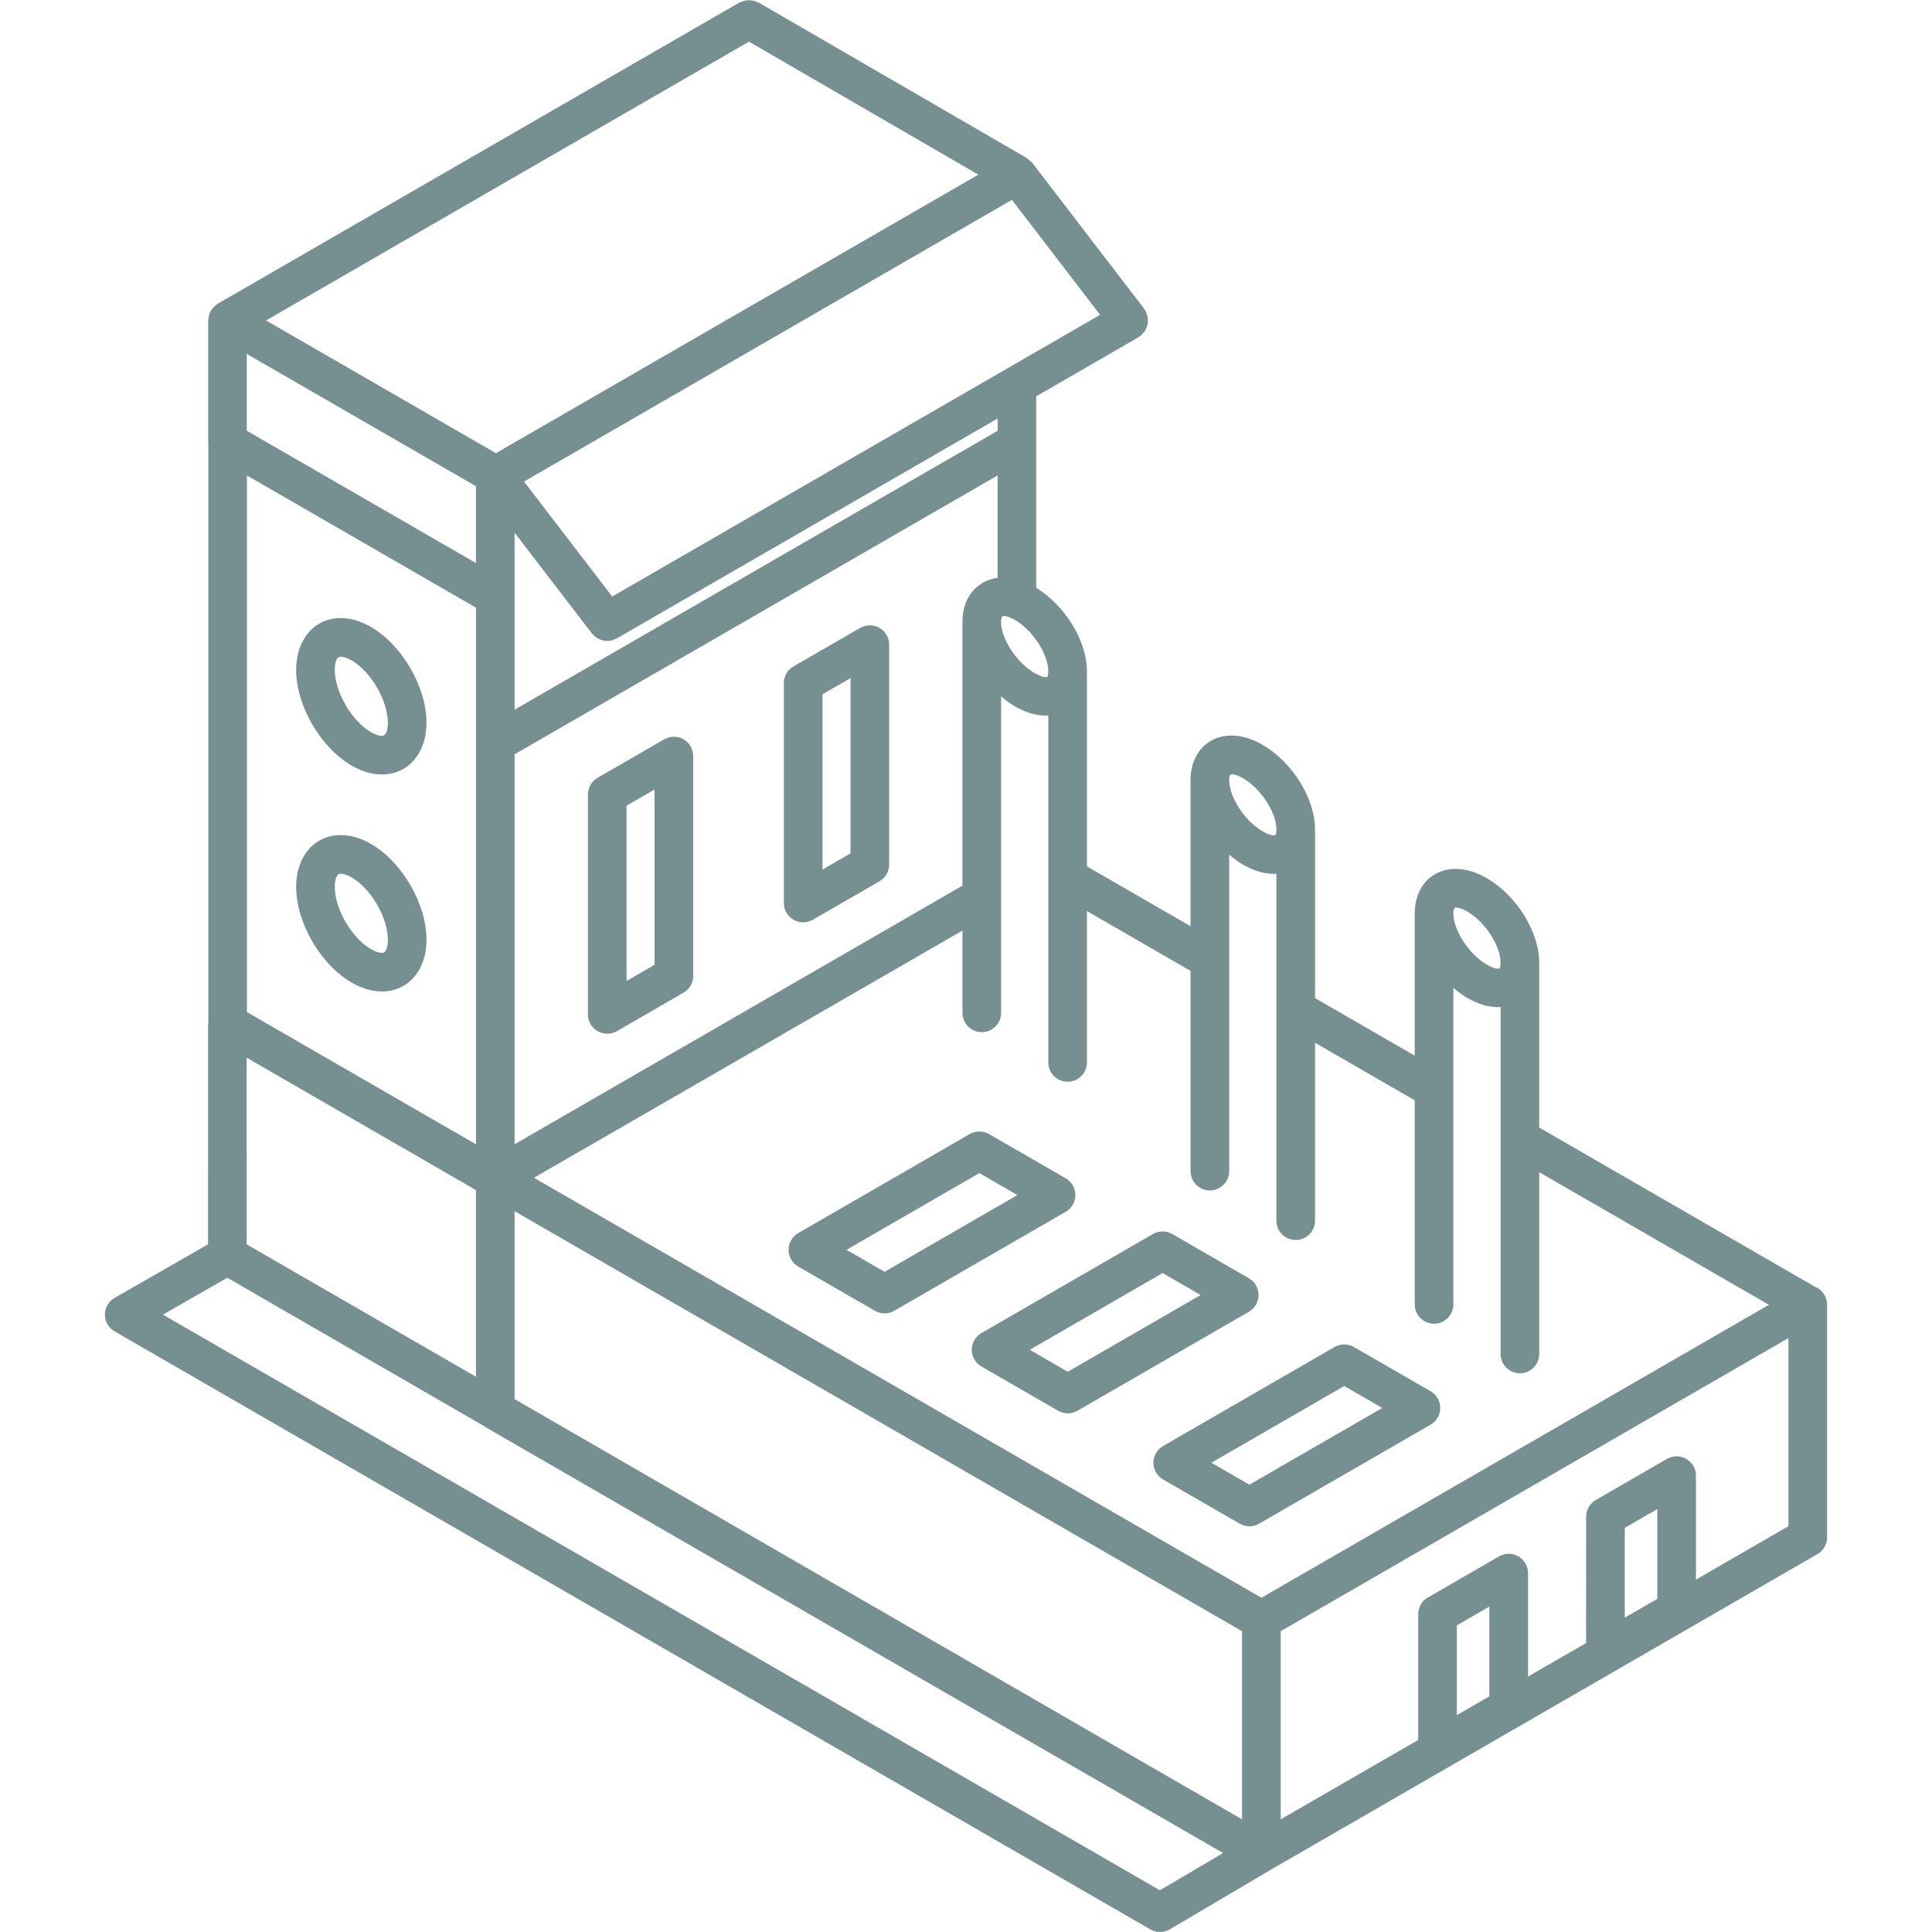 <?xml version="1.0" encoding="UTF-8"?>
<svg width="3600pt" height="3600pt" version="1.1" viewBox="0 0 3600 3600" xmlns="http://www.w3.org/2000/svg">
 <g fill="#769092">
  <path d="m3386.5 2399.8c-1.008-0.613-2.16-0.828-3.168-1.297l-515.23-297.47v-307.01c0-57.742-42.156-125.61-98.027-157.86-19.691-11.34-39.133-17.137-57.742-17.137-44.855 0-76.211 33.949-76.211 82.621v265.39l-185.76-107.24v-314.21c0-57.742-42.156-125.61-98.027-157.86-19.691-11.34-39.133-17.137-57.742-17.137-44.855 0-76.211 33.984-76.211 82.656v272.59l-193.07-111.49-0.008-363.57c0-56.449-40.43-122.36-94.43-155.41v-356.9l190.55-110.02c0.648-0.359 0.938-0.973 1.547-1.367 0.758-0.504 1.621-0.684 2.34-1.262 1.297-1.008 2.016-2.449 3.133-3.562 1.766-1.766 3.457-3.457 4.789-5.473 1.262-1.945 2.09-3.926 2.953-6.012 0.863-2.195 1.727-4.246 2.195-6.551 0.469-2.269 0.469-4.43 0.469-6.695 0.035-2.34 0.035-4.57-0.434-6.91-0.434-2.305-1.332-4.465-2.269-6.695-0.613-1.512-0.719-3.168-1.547-4.644-0.434-0.758-1.117-1.117-1.621-1.801-0.434-0.684-0.539-1.477-1.008-2.125l-208.22-271.52c-0.07-0.07-0.109-0.145-0.18-0.215l-0.109-0.145c-1.008-1.332-2.484-2.051-3.672-3.168-1.691-1.656-3.238-3.312-5.184-4.57-0.648-0.434-0.973-1.078-1.656-1.477l-499.25-289.41c-1.367-0.793-2.914-0.863-4.356-1.477-2.269-0.938-4.465-1.871-6.91-2.34-2.269-0.434-4.5-0.469-6.805-0.469-2.269 0-4.465 0-6.769 0.469-2.484 0.504-4.754 1.402-7.055 2.375-1.367 0.574-2.844 0.648-4.141 1.402l-972 561.2c-0.793 0.469-1.223 1.223-1.98 1.727-1.117 0.758-2.09 1.656-3.098 2.555-1.078 0.938-2.16 1.836-3.133 2.914-1.477 1.621-2.773 3.238-3.887 5.074-0.215 0.359-0.613 0.539-0.793 0.898-0.395 0.648-0.359 1.402-0.719 2.09-0.574 1.117-1.117 2.125-1.586 3.312-0.828 2.269-1.441 4.5-1.836 6.91-0.215 1.223-0.215 2.375-0.289 3.637-0.035 0.758-0.434 1.367-0.434 2.09v4.106 0.434 221.9c0 0.504 0.254 0.898 0.289 1.402v1079.8c-0.145 1.262-0.504 2.449-0.504 3.742l-0.07 410.04-174.06 99.793c-11.195 6.406-18.07 18.289-18.109 31.141-0.035 12.887 6.84 24.805 18 31.246l1930.1 1114.4c5.543 3.203 11.773 4.824 18 4.824 6.336 0 12.672-1.656 18.324-5.004l188.86-111.53 0.035-0.035 1017.7-587.55c11.16-6.445 18-18.324 18-31.176l0.004-433.82c-0.035-12.852-6.875-24.734-18.035-31.176zm-674.14-708.73c2.629 0 10.008 0.719 21.742 7.488 33.047 19.078 62.027 63.684 62.027 95.473 0 6.731-1.477 9.938-1.656 10.297-0.504 0.254-5.652 3.672-24.371-7.164-33.012-19.043-61.957-63.684-61.957-95.473 0.004-6.731 1.48-10.008 4.215-10.621zm-417.74-248.36c2.629 0 10.008 0.719 21.742 7.488 33.047 19.078 62.027 63.684 62.027 95.473 0 6.731-1.477 9.973-1.621 10.297-0.613 0.289-5.652 3.672-24.406-7.164-33.012-19.043-61.957-63.648-61.957-95.438 0.004-6.731 1.477-10.008 4.215-10.656zm-76.211 366.41v373.11c0 19.906 16.094 36 36 36s36-16.094 36-36v-589.75c8.242 6.949 16.848 13.465 25.957 18.719 19.691 11.34 39.133 17.137 57.742 17.137 1.477 0 2.809-0.324 4.285-0.395v646.6c0 19.906 16.094 36 36 36s36-16.094 36-36v-331.49l185.76 107.24v380.27c0 19.906 16.094 36 36 36s36-16.094 36-36l-0.004-589.72c8.242 6.949 16.848 13.43 25.957 18.719 19.691 11.34 39.098 17.137 57.742 17.137 1.477 0 2.809-0.359 4.285-0.434v240.91 0.434 405.25c0 19.906 16.094 36 36 36s36-16.094 36-36v-338.62l427.97 247.07-945.65 545.87-1355.5-782.61 798.45-460.55v153.25c0 19.906 16.094 36 36 36s36-16.094 36-36v-589.68c8.242 6.949 16.848 13.465 25.957 18.719 19.691 11.34 39.098 17.137 57.742 17.137 1.477 0 2.809-0.324 4.285-0.434v646.63c0 19.906 16.094 36 36 36s36-16.094 36-36v-281.99zm-822.82-1731.5 427.43 247.79-898.92 518.98-428.33-247.25zm-254.81 1033.9-164.34-214.23 909.11-524.88 164.34 214.23zm-253.87 1020.7-426.74-246.35-0.004-999.9 426.74 246.31zm-427.04-1329.6v-143.1l427 246.46v143.14zm1399 274.18c-38.988 5.039-65.52 36.973-65.52 81.613v491.94l-834.48 481.79v-726.59l900-519.62zm-1399.3 1241.8 0.07-347.72 427.21 246.67v347.76l-402.59-232.41zm499.29 288.43v-350.14l1355.5 782.61v350.57zm992.77-1346c-0.504 0.254-5.617 3.672-24.371-7.164-33.012-19.043-61.957-63.684-61.957-95.473 0-6.731 1.477-9.973 4.211-10.621 2.629 0 10.008 0.719 21.742 7.488 33.047 19.078 62.027 63.684 62.027 95.473 0.004 6.734-1.473 9.977-1.652 10.297zm-92.77-458.28-900 519.62v-329.76l144 187.7c0.289 0.395 0.758 0.504 1.078 0.863 3.168 3.816 6.875 6.949 11.195 9.109 0.684 0.324 1.332 0.539 2.016 0.828 4.535 1.945 9.359 3.238 14.293 3.238 3.492 0 6.949-0.648 10.367-1.691 1.043-0.324 2.016-0.828 3.023-1.262 1.547-0.613 3.098-1.043 4.57-1.871l709.45-409.61zm302.47 2719.5-1857.7-1072.6 119.91-68.762 55.008 31.789 424.04 244.98c0.793 0.574 1.441 1.262 2.269 1.766l1374.2 793.4zm553.29-326.34v-167.29l60.625-35.027v167.29zm312.88-181.69 0.035-167.26 60.625-35.027v167.29zm304.96-170.35-172.33 99.504v-193.79c0-12.852-6.84-24.77-18-31.176-11.195-6.406-24.875-6.406-36 0l-132.59 76.605c-11.16 6.445-18 18.324-18 31.176l-0.07 235.33-108.21 62.461v-192.74c0-12.852-6.84-24.77-18-31.176-11.195-6.406-24.875-6.406-36 0l-132.62 76.609c-11.16 6.445-18 18.324-18 31.176v234.29l-256.21 147.93v-350.57l946.04-546.2z"/>
  <path d="m2003.8 2226.8c0-12.852-6.84-24.77-18-31.176l-142.88-82.441c-11.195-6.406-24.875-6.406-36 0l-319.57 184.5c-11.16 6.445-18 18.324-18 31.176 0 12.852 6.84 24.77 18 31.176l142.88 82.477c5.543 3.203 11.773 4.824 18 4.824 6.227 0 12.457-1.621 18-4.824l319.57-184.54c11.16-6.41 18-18.289 18-31.176zm-355.57 142.99-70.883-40.934 247.57-142.96 70.883 40.895z"/>
  <path d="m1810.8 2515.1c0 12.852 6.84 24.77 18 31.176l142.81 82.477c5.543 3.203 11.773 4.824 18 4.824 6.227 0 12.457-1.621 18-4.824l319.57-184.5c11.16-6.445 18-18.324 18-31.176 0-12.852-6.84-24.77-18-31.176l-142.81-82.477c-11.125-6.406-24.875-6.406-36 0l-319.57 184.5c-11.16 6.441-18 18.324-18 31.176zm355.57-142.92 70.812 40.934-247.57 142.96-70.812-40.934z"/>
  <path d="m2149.2 2725.6c0 12.852 6.84 24.77 18 31.176l142.88 82.441c5.578 3.203 11.773 4.824 18 4.824 6.227 0 12.457-1.621 18-4.824l319.57-184.5c11.16-6.445 18-18.324 18-31.176 0-12.852-6.84-24.77-18-31.176l-142.88-82.441c-11.195-6.406-24.875-6.406-36 0l-319.57 184.5c-11.121 6.406-18 18.32-18 31.176zm355.57-142.96 70.883 40.895-247.57 142.96-70.883-40.895z"/>
  <path d="m1113.5 1921.4c5.543 3.203 11.773 4.824 18 4.824 6.227 0 12.457-1.621 18-4.824l124.16-71.676c11.16-6.445 18-18.324 18-31.176v-409.75c0-12.852-6.84-24.77-18-31.176-11.125-6.445-24.875-6.445-36 0l-124.16 71.676c-11.16 6.445-18 18.324-18 31.176v409.75c0 12.848 6.84 24.73 18 31.172zm54-420.16 52.164-30.098v326.63l-52.164 30.098z"/>
  <path d="m1478.6 1713.8c5.543 3.203 11.773 4.824 18 4.824s12.422-1.586 18-4.824l124.23-71.676c11.16-6.445 18-18.324 18-31.176v-409.75c0-12.852-6.84-24.77-18-31.176-11.125-6.445-24.805-6.445-36 0l-124.23 71.676c-11.16 6.445-18 18.324-18 31.176v409.75c0 12.887 6.875 24.766 18 31.176zm54-420.12 52.234-30.133v326.63l-52.234 30.133z"/>
  <path d="m655.23 1426.6c19.043 10.98 38.016 16.523 56.375 16.523 48.926 0 83.125-39.637 83.125-96.336 0-66.602-45.469-145.04-103.5-178.56-19.008-10.98-38.016-16.559-56.34-16.559-48.887 0-83.09 39.637-83.09 96.406 0.004 66.566 45.434 144.97 103.43 178.52zm-20.34-202.93c3.133 0 9.938 0.898 20.34 6.91 35.965 20.773 67.5 75.059 67.5 116.21 0 7.344-1.078 24.336-11.125 24.336-3.133 0-9.973-0.898-20.34-6.875-35.93-20.773-67.465-75.059-67.465-116.17 0.004-7.344 1.082-24.406 11.09-24.406z"/>
  <path d="m655.31 1830.9c19.008 11.016 38.016 16.559 56.375 16.559 48.887 0 83.051-39.637 83.051-96.406 0-66.637-45.434-145.04-103.43-178.49-19.043-11.016-38.051-16.559-56.41-16.559-48.887 0-83.09 39.637-83.09 96.371 0.004 66.672 45.473 145.08 103.5 178.52zm-20.414-202.89c3.133 0 9.973 0.898 20.41 6.949 35.93 20.699 67.43 74.988 67.43 116.14 0 7.344-1.078 24.406-11.051 24.406-3.168 0-9.938-0.898-20.375-6.91-35.965-20.734-67.5-74.988-67.5-116.17 0-7.348 1.078-24.41 11.086-24.41z"/>
 </g>
</svg>
